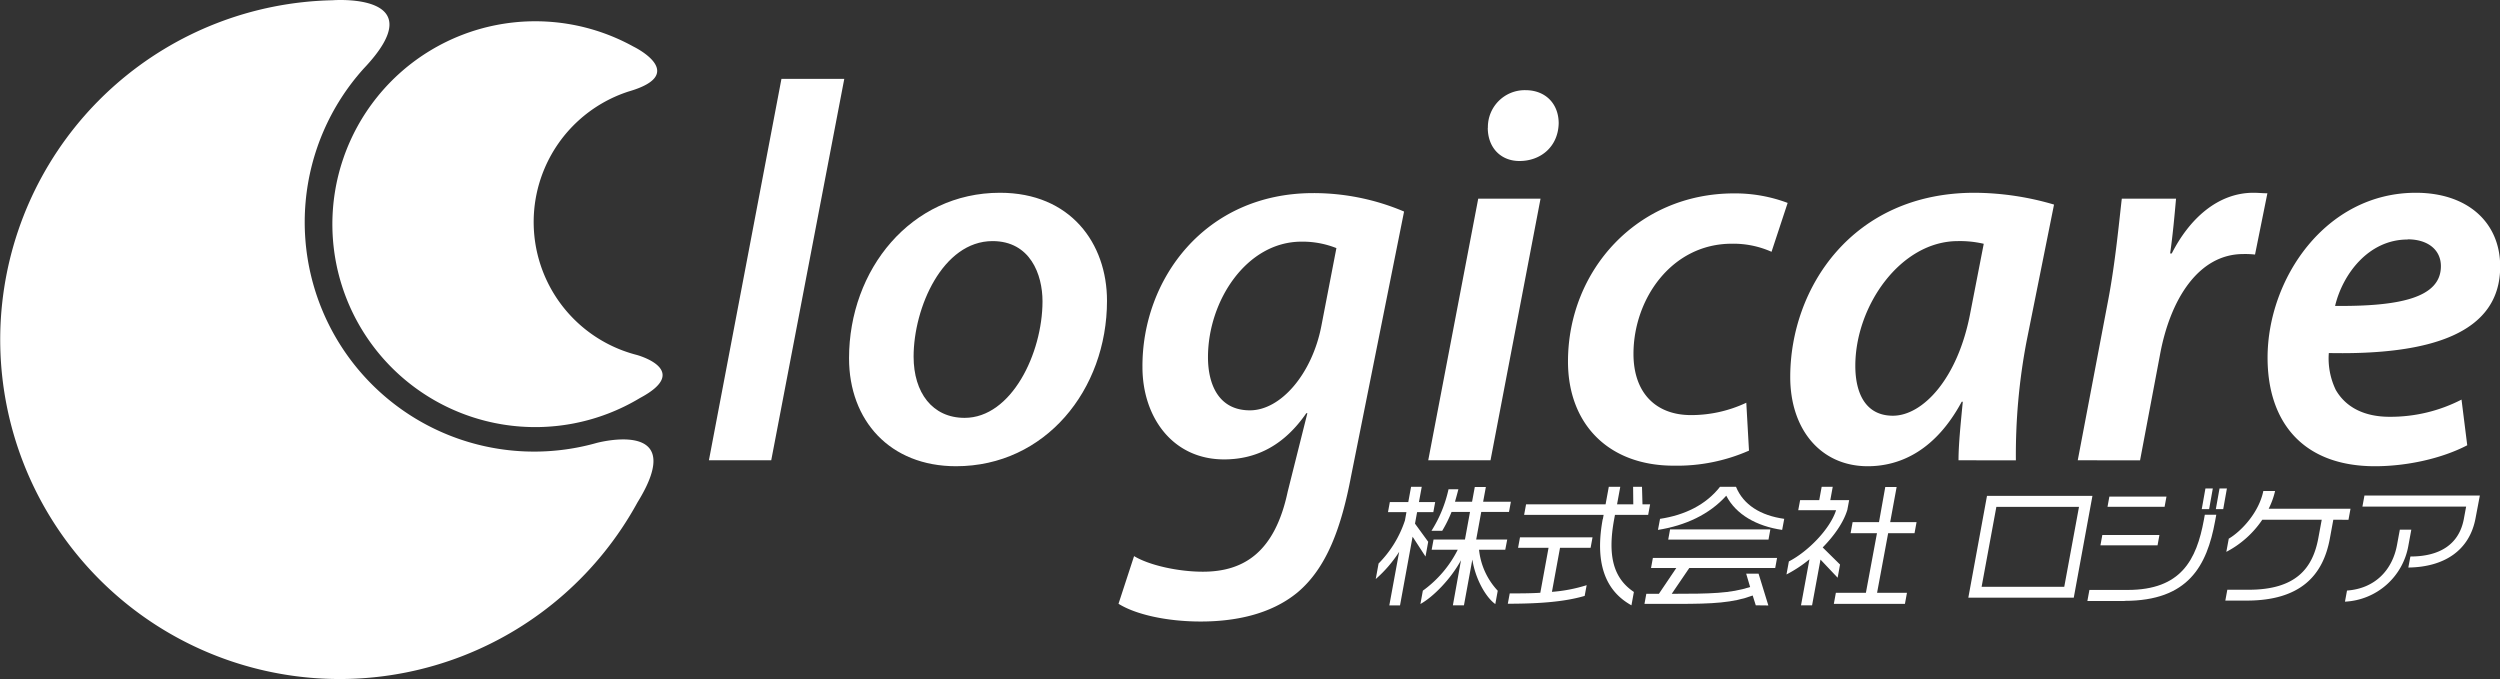 <svg xmlns="http://www.w3.org/2000/svg" viewBox="0 0 677.62 184.09"><rect x="0" y="0" width="677.62" height="184.09" fill="#333333" stroke="none"/><defs><style>.cls-1{fill:#fff;}</style></defs><title>アセット 3</title><g id="レイヤー_2" data-name="レイヤー 2"><g id="レイヤー_1-2" data-name="レイヤー 1"><path class="cls-1" d="M172.79,136.17A92,92,0,1,1,90.09.07s28.18-2.22,8.48,18.53a62.19,62.19,0,0,0,63.1,101.47s25.33-6.88,11.12,16.1"/><path class="cls-1" d="M173.48,107.87a55,55,0,1,1-1.78-95.24s15.23,7.34-1.19,12.13a37.19,37.19,0,0,0,2.07,71.44s15.16,4.07.9,11.67"/><polygon class="cls-1" points="192.15 124.76 211.81 21.38 228.84 21.38 209.04 124.76 192.15 124.76"/><path class="cls-1" d="M300.05,81.52c0,24.17-16.75,44.85-40.92,44.85-17.91,0-29-12.38-29-29.27,0-24,16.75-44.85,40.92-44.85,19.08,0,29,13.68,29,29.27M247.63,96.66c0,9.76,5.09,16.6,13.83,16.6,12.67,0,21.11-17.47,21.11-31.6,0-7.28-3.34-16.31-13.54-16.31-13.54,0-21.4,18.06-21.4,31.31"/><path class="cls-1" d="M307.39,150.73c4.08,2.48,11.94,4.23,18.64,4.23,11.07,0,19.51-5.25,23-21.7L354.36,112h-.29c-5.83,8.45-13.25,12.52-22.28,12.52-14.12,0-22.13-11.65-22.13-25-.15-23.74,16.89-47.18,46.3-47.18a62.72,62.72,0,0,1,24.61,5L366.22,129c-2.62,13.83-6.55,24.9-14.56,31.6-7.43,6.11-17.33,7.86-26.21,7.86-9.17,0-17.62-1.89-22.28-4.81Zm54.84-83.48a24.78,24.78,0,0,0-9.47-1.75c-14.85,0-25.34,16-25.34,31.31,0,7.42,2.91,14.41,11.36,14.41s16.89-10,19.37-22.86Z"/><path class="cls-1" d="M387.12,124.76l13.55-70.91h16.89L404,124.76Zm16.17-90.13a10,10,0,0,1,10.19-10.19c5.39,0,9,3.64,9,9-.15,6.27-4.81,10.2-10.63,10.2-5.1,0-8.59-3.64-8.59-9"/><path class="cls-1" d="M474.06,122.14a48.39,48.39,0,0,1-20.39,4.08C435.9,126.22,425,114.86,425,98c0-24.75,18.79-45.58,45-45.58A40.43,40.43,0,0,1,484.54,55l-4.37,13.25a25.34,25.34,0,0,0-10.77-2.19c-16.31,0-26.65,15-26.65,29.85,0,10.63,6.11,16.6,15.58,16.6a35.07,35.07,0,0,0,15-3.35Z"/><path class="cls-1" d="M530.85,124.76c0-4.22.58-9.9,1.16-15.87h-.29c-7,13-16.45,17.48-25.48,17.48-12.67,0-21-9.91-21-24.18,0-24.17,16.89-49.94,49.94-49.94a77.26,77.26,0,0,1,21.56,3.2l-7.43,37a164.17,164.17,0,0,0-2.91,32.32Zm6.84-58.68a28.29,28.29,0,0,0-7-.73c-15.58,0-27.81,17.62-27.81,33.79,0,7.42,2.76,13.54,10.19,13.54,8,0,17.62-9.9,21-28Z"/><path class="cls-1" d="M563.17,124.76l8.3-43.68c1.89-10,2.91-21,3.64-27.23h14.7c-.43,4.81-.87,9.76-1.6,14.85h.44c4.81-9.46,12.52-16.45,22.13-16.45,1.32,0,2.63.14,3.79.14L611.22,69a22.35,22.35,0,0,0-3.2-.14c-12.09,0-19.81,12.23-22.57,27.37l-5.39,28.54Z"/><path class="cls-1" d="M668.74,120.69c-7,3.64-16.46,5.68-25,5.68-19.66,0-29.12-12.09-29.12-29.42,0-21.4,15.73-44.7,40.19-44.7,14,0,22.86,8,22.86,20,0,18.2-19.08,24-46.45,23.44a19.62,19.62,0,0,0,1.89,10c2.77,4.8,7.86,7.28,14.56,7.28a42,42,0,0,0,19.52-4.66ZM652.57,64.92c-10.63,0-17.62,9.46-19.65,18,17.47.15,28.68-2.18,28.68-10.77,0-4.52-3.64-7.28-9-7.28"/><path class="cls-1" d="M382.88,145.47l-3.41,18.63h-2.9l2.67-14.52a34.68,34.68,0,0,1-6.35,7.37l.77-4.21a29.8,29.8,0,0,0,7.15-11.69l.4-2.23h-5l.5-2.73h5l.76-4.14h2.89l-.76,4.14H389l-.5,2.73H384.1l-.57,3.11,3.58,4.92-.73,4Zm16.18,6.27-2.26,12.33h-3L396,151.85c-2.8,5.17-7.61,10-11,11.86l.66-3.61A30.63,30.63,0,0,0,395.12,149h-7.07l.51-2.76h8.51l1.37-7.48h-5a34.68,34.68,0,0,1-2.53,5.11H388a35.09,35.09,0,0,0,4.62-11.26h2.67c-.3,1.2-.62,2.33-.92,3.39H399l.74-4h3l-.74,4h7.52l-.51,2.76h-7.52l-1.37,7.48h8.41L408,149h-7.11a19.13,19.13,0,0,0,5.07,11.12l-.66,3.61c-2.56-1.8-5.41-6.83-6.21-12"/><path class="cls-1" d="M408.69,163.64l.52-2.8c2.85,0,5.59,0,8.29-.17l2.23-12.19h-8.26l.52-2.83h19.66l-.52,2.83h-8.29l-2.19,11.94a41.41,41.41,0,0,0,9.41-1.81l-.54,2.91c-5.55,1.63-12.49,2.12-20.83,2.12m25.76-22.91.21-1.17H413.11l.53-2.87h21.55l.87-4.74h3.11l-.87,4.74h4.4l-.05-4.74h2.41l.13,4.74h2.07l-.53,2.87h-9l-.22,1.2c-1.84,10-.15,16,5.35,19.69l-.66,3.62c-7.63-4.22-9.82-12.29-7.79-23.34"/><path class="cls-1" d="M475.9,164.07l-.84-2.66c-5.34,2-10.93,2.27-20.19,2.27-2.71,0-5.74,0-9.14,0l.5-2.73h3.41l4.72-7h-6.85l.5-2.73h33.66l-.5,2.73H457.88l-4.76,7c10.55,0,15.83-.1,21.25-1.84l-1.07-3.61h3.36l2.65,8.61Zm-8-29.71c-4.56,5.09-11.11,8.1-18.51,9.27l.56-3c6.67-1,12.43-3.79,16.25-8.68h4.34c2,4.89,6.67,7.79,13.07,8.68l-.56,3c-6.92-1-12.53-4.18-15.15-9.27m-15.73,11.89.5-2.76h27.18l-.5,2.76Z"/><path class="cls-1" d="M493.44,151.67l-2.28,12.4h-3l2.29-12.47a35.79,35.79,0,0,1-6.23,4.11l.65-3.54c5.11-2.62,11.15-8.72,12.8-13.89H487.41l.51-2.72h5.18l.66-3.61h3l-.66,3.61h5.11l-.49,2.62c-1,3.36-3.53,7-6.68,10.2l4.7,4.64-.65,3.57Zm3.62,12,.55-3h8.14l3-16.15h-7.15l.55-3h7.15L511,132h3.08l-1.75,9.52h7.15l-.55,3h-7.15l-3,16.15h8.1l-.55,3Z"/><path class="cls-1" d="M533.51,162l5.06-27.59h28.58L562.09,162Zm30-24.62h-22.4l-4,21.68h22.4Z"/><path class="cls-1" d="M575.89,162.9H565.78l.55-3h10.36c14.48,0,18.67-8.11,20.67-19l.25-1.38h3.11l-.32,1.73c-2.22,12.12-7.25,21.61-24.51,21.61m-6.57-15.05.51-2.8h15.48l-.51,2.8Zm1.92-10.45.5-2.76h15.48l-.51,2.76Zm25.54.64,1-5.6h2l-1,5.6Zm3.82,0,1-5.6h2l-1,5.6Z"/><path class="cls-1" d="M632.44,140.87l-.93,5.06c-1.83,10-7.94,16.86-22.56,16.86h-5.78l.54-2.94h5.77c12.82,0,17.4-5.8,18.91-14.06l.91-4.92H613.19a26.51,26.51,0,0,1-9.75,8.71l.66-3.57c3.62-2.16,8.22-7.26,9.37-12.93h3.19a21.39,21.39,0,0,1-1.74,4.81H637.1l-.55,3Z"/><path class="cls-1" d="M635.6,163.07l.55-3c7.69-.56,12.33-5.66,13.56-12.39l.76-4.11h3.11l-.8,4.36a18.36,18.36,0,0,1-17.18,15.15m17.17-9.24.56-3c7.92,0,13.22-3.26,14.5-10.24l.61-3.29H640.33l.55-3h31.28L671,140.41c-1.62,8.85-8.59,13.32-18.27,13.42"/></g></g></svg>